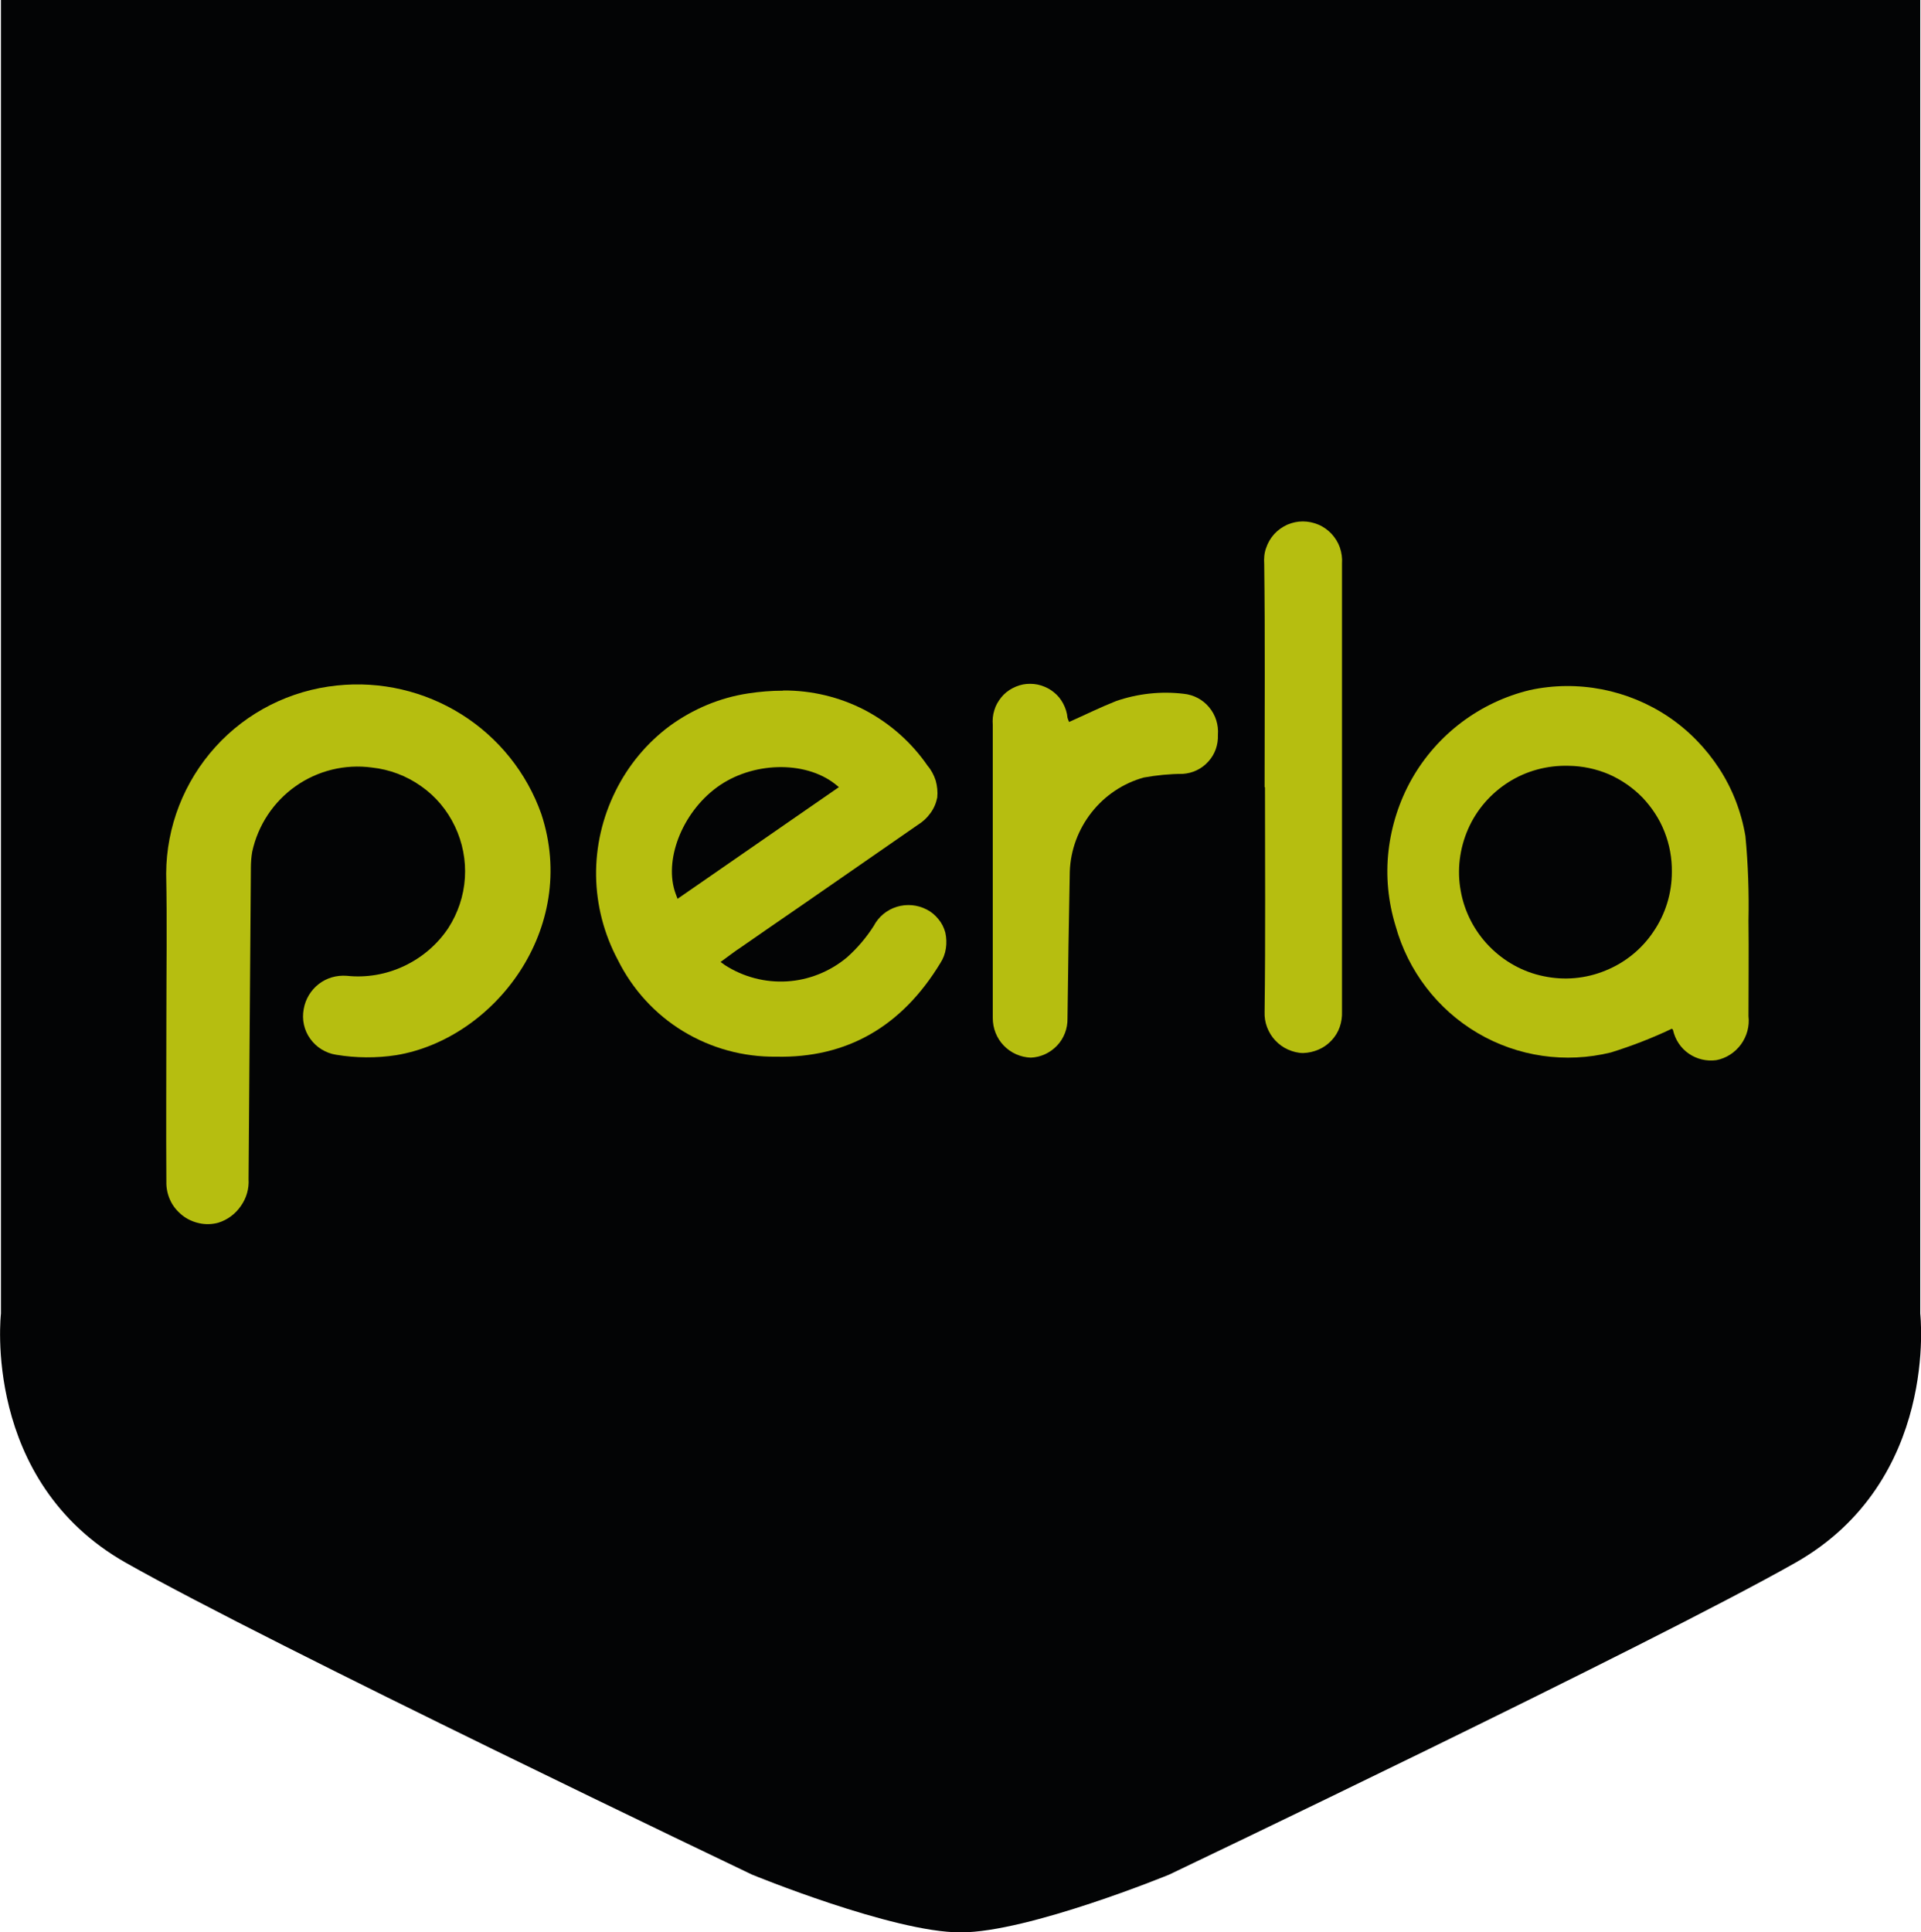 <?xml version="1.0" encoding="UTF-8"?> <svg xmlns="http://www.w3.org/2000/svg" id="Warstwa_2" data-name="Warstwa 2" viewBox="0 0 100 100.58"><defs><style> .cls-1 { fill: #b6be10; } .cls-2 { fill: #030405; } </style></defs><g id="Warstwa_1-2" data-name="Warstwa 1"><g><path class="cls-2" d="M50,100.58h0c-3.53,0-10.86-3.01-10.86-3.01,0,0-25.07-11.97-32.59-16.23C-.97,77.08.05,68.37.05,68.37V0h99.91v68.37s1.01,8.71-6.5,12.97c-7.51,4.26-32.59,16.23-32.59,16.23,0,0-7.33,3.01-10.86,3.01h0Z"></path><path class="cls-1" d="M8.66,53.07c0-2.53.04-5.07-.01-7.6.01-2.44.93-4.79,2.57-6.6,1.64-1.81,3.89-2.94,6.32-3.19,2.27-.24,4.55.29,6.48,1.5,1.93,1.21,3.4,3.04,4.16,5.19,1.97,5.98-2.45,11.7-7.55,12.55-1.04.16-2.1.15-3.13-.02-.27-.04-.53-.14-.76-.28-.23-.14-.43-.33-.59-.55-.16-.22-.27-.47-.33-.74-.06-.27-.06-.54-.01-.81.09-.52.37-.98.78-1.3s.93-.47,1.46-.43c1.03.11,2.06-.07,2.99-.51.93-.44,1.73-1.12,2.3-1.98.5-.78.8-1.67.86-2.6.06-.92-.12-1.85-.52-2.69-.4-.84-1-1.56-1.76-2.09-.76-.54-1.64-.87-2.56-.97-1.4-.19-2.82.16-3.97.97-1.15.81-1.96,2.03-2.26,3.41-.05.28-.07.57-.07.85-.04,5.4-.08,10.79-.12,16.19.03.5-.11.99-.4,1.4-.28.41-.69.72-1.17.87-.32.09-.67.1-.99.03-.33-.07-.64-.21-.9-.42-.26-.21-.48-.47-.62-.78-.14-.3-.21-.64-.2-.97-.02-2.82,0-5.64,0-8.46Z"></path><path class="cls-1" d="M35.27,46.78l-.09-.24c-.65-1.72.31-4.22,2.14-5.56,1.81-1.33,4.56-1.41,6.14-.18l.21.17-8.41,5.82ZM40.76,35.95c-.6,0-1.21.05-1.8.14-1.48.22-2.88.81-4.09,1.69-1.2.89-2.17,2.06-2.83,3.4-.68,1.37-1.03,2.88-1.01,4.4.02,1.53.41,3.03,1.13,4.38.76,1.53,1.93,2.82,3.39,3.71,1.46.89,3.14,1.35,4.85,1.33,3.67.08,6.54-1.56,8.55-4.87.15-.23.25-.49.29-.77.04-.27.03-.55-.03-.82-.07-.26-.19-.5-.36-.7-.17-.21-.37-.38-.61-.5-.48-.25-1.04-.3-1.56-.14-.52.16-.95.52-1.2,1-.39.61-.86,1.16-1.4,1.64-.88.73-1.97,1.17-3.11,1.24-1.14.07-2.28-.23-3.24-.85l-.22-.16.22-.16.27-.2c.17-.12.32-.24.48-.34,1.07-.74,2.13-1.48,3.2-2.21,2.03-1.41,4.06-2.81,6.09-4.22.26-.16.48-.36.66-.61.18-.24.3-.52.36-.82.03-.29,0-.59-.08-.88-.09-.28-.23-.55-.42-.77-.84-1.22-1.96-2.21-3.27-2.9-1.31-.68-2.77-1.03-4.25-1.02Z"></path><path class="cls-1" d="M81.65,39.86c-1.1-.03-2.19.26-3.12.85-.93.59-1.67,1.44-2.11,2.45-.44,1.01-.58,2.13-.38,3.21.19,1.08.71,2.09,1.48,2.88.77.79,1.75,1.34,2.83,1.56,1.08.23,2.2.13,3.22-.29,1.02-.41,1.9-1.12,2.51-2.04.62-.91.95-1.99.95-3.09.01-.72-.12-1.43-.38-2.09-.26-.67-.66-1.27-1.15-1.79-.5-.51-1.09-.92-1.75-1.21-.66-.28-1.37-.43-2.08-.44ZM87.04,53.54c-1.03.49-2.09.9-3.18,1.24-2.36.58-4.85.22-6.94-1.01-2.09-1.23-3.62-3.23-4.27-5.57-.39-1.27-.52-2.6-.37-3.91s.56-2.59,1.21-3.74c.65-1.15,1.54-2.16,2.59-2.95,1.06-.8,2.27-1.37,3.55-1.68,1.24-.27,2.52-.28,3.76-.04,1.24.24,2.43.73,3.48,1.44,1.05.71,1.94,1.63,2.63,2.69s1.15,2.26,1.36,3.51c.14,1.47.19,2.94.16,4.41.02,1.65,0,3.3,0,4.96.06.52-.08,1.04-.39,1.47-.31.42-.76.72-1.28.82-.51.07-1.02-.05-1.44-.34-.42-.29-.71-.73-.82-1.23-.01-.03-.03-.05-.06-.06h0Z"></path><path class="cls-1" d="M65.83,40.97c0-3.88.03-7.75-.02-11.62-.02-.28,0-.56.1-.83.09-.27.23-.51.42-.72.19-.21.42-.37.68-.49.26-.11.53-.17.81-.17.28,0,.56.06.82.17.26.11.49.28.68.48.19.21.34.45.43.71.09.27.13.55.11.83,0,7.77,0,15.55,0,23.32.01.28-.03.55-.12.81-.09.26-.24.5-.43.7-.19.2-.41.36-.67.47-.25.11-.52.17-.8.18-.27,0-.54-.07-.79-.18-.25-.11-.47-.27-.66-.47-.19-.2-.33-.43-.43-.69-.1-.26-.14-.53-.13-.8.05-3.9.02-7.79.02-11.69Z"></path><path class="cls-1" d="M55.65,37.58c.85-.38,1.64-.77,2.45-1.09,1.13-.39,2.33-.52,3.51-.38.52.05,1,.3,1.33.7.34.4.5.92.46,1.44.02.51-.15,1.01-.5,1.39-.34.38-.82.61-1.33.64-.68,0-1.36.07-2.03.19-1.08.3-2.03.94-2.72,1.82-.69.88-1.09,1.95-1.13,3.07-.05,2.55-.09,5.1-.12,7.65.01.52-.18,1.03-.54,1.41-.36.38-.85.61-1.37.63-.53-.02-1.04-.24-1.41-.63-.37-.38-.57-.9-.57-1.43,0-5.09,0-10.17,0-15.26-.02-.26,0-.51.08-.76.07-.25.2-.47.36-.67.16-.2.36-.36.59-.48.23-.12.48-.2.73-.22.26-.02.51,0,.76.08.25.08.48.2.67.36.2.16.36.36.48.59.12.23.2.48.22.73.02.07.05.14.08.21Z"></path></g></g></svg> 